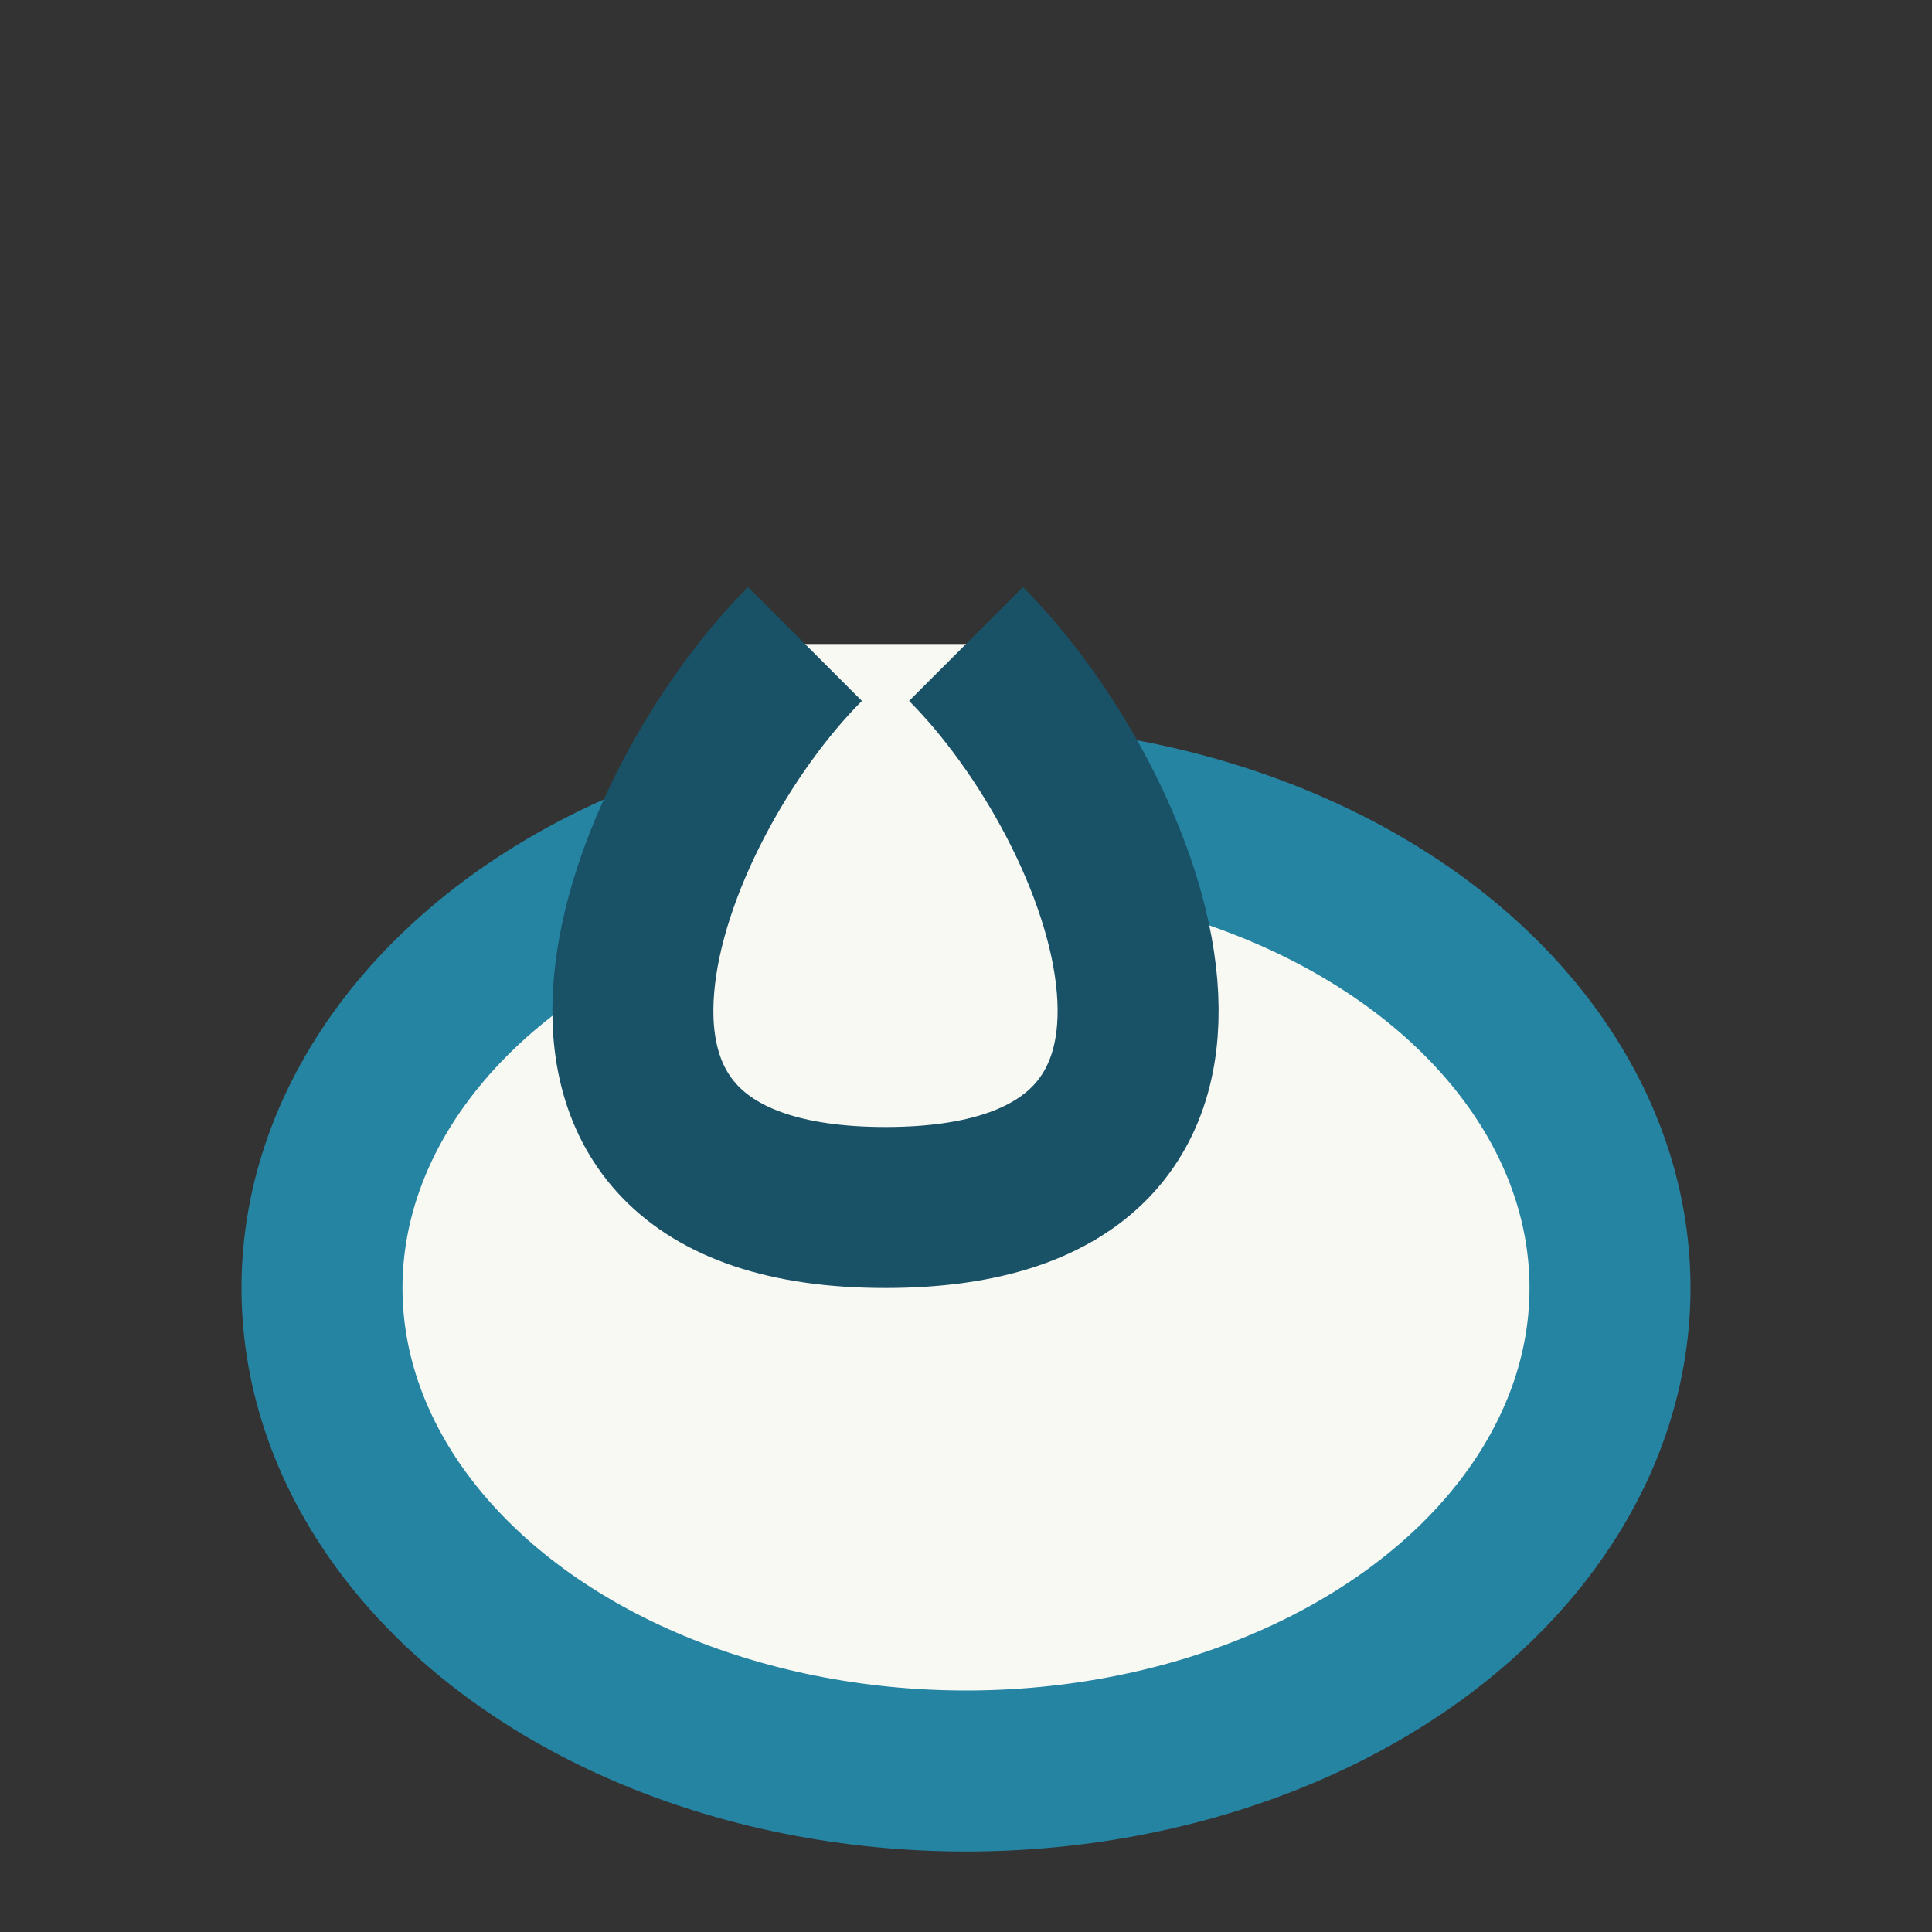 <?xml version="1.0" encoding="UTF-8"?>
<svg xmlns="http://www.w3.org/2000/svg" width="24" height="24" viewBox="0 0 24 24"><rect x="0" y="0" width="24" height="24" fill="#333333" stroke="none"/><ellipse cx="12" cy="16" rx="8" ry="6" fill="#F9F9F3" stroke="#2684A3" stroke-width="2"/><path d="M12 8c2 2 4 7-1 7s-3-5-1-7" fill="#F9F9F3" stroke="#195167" stroke-width="2"/></svg>